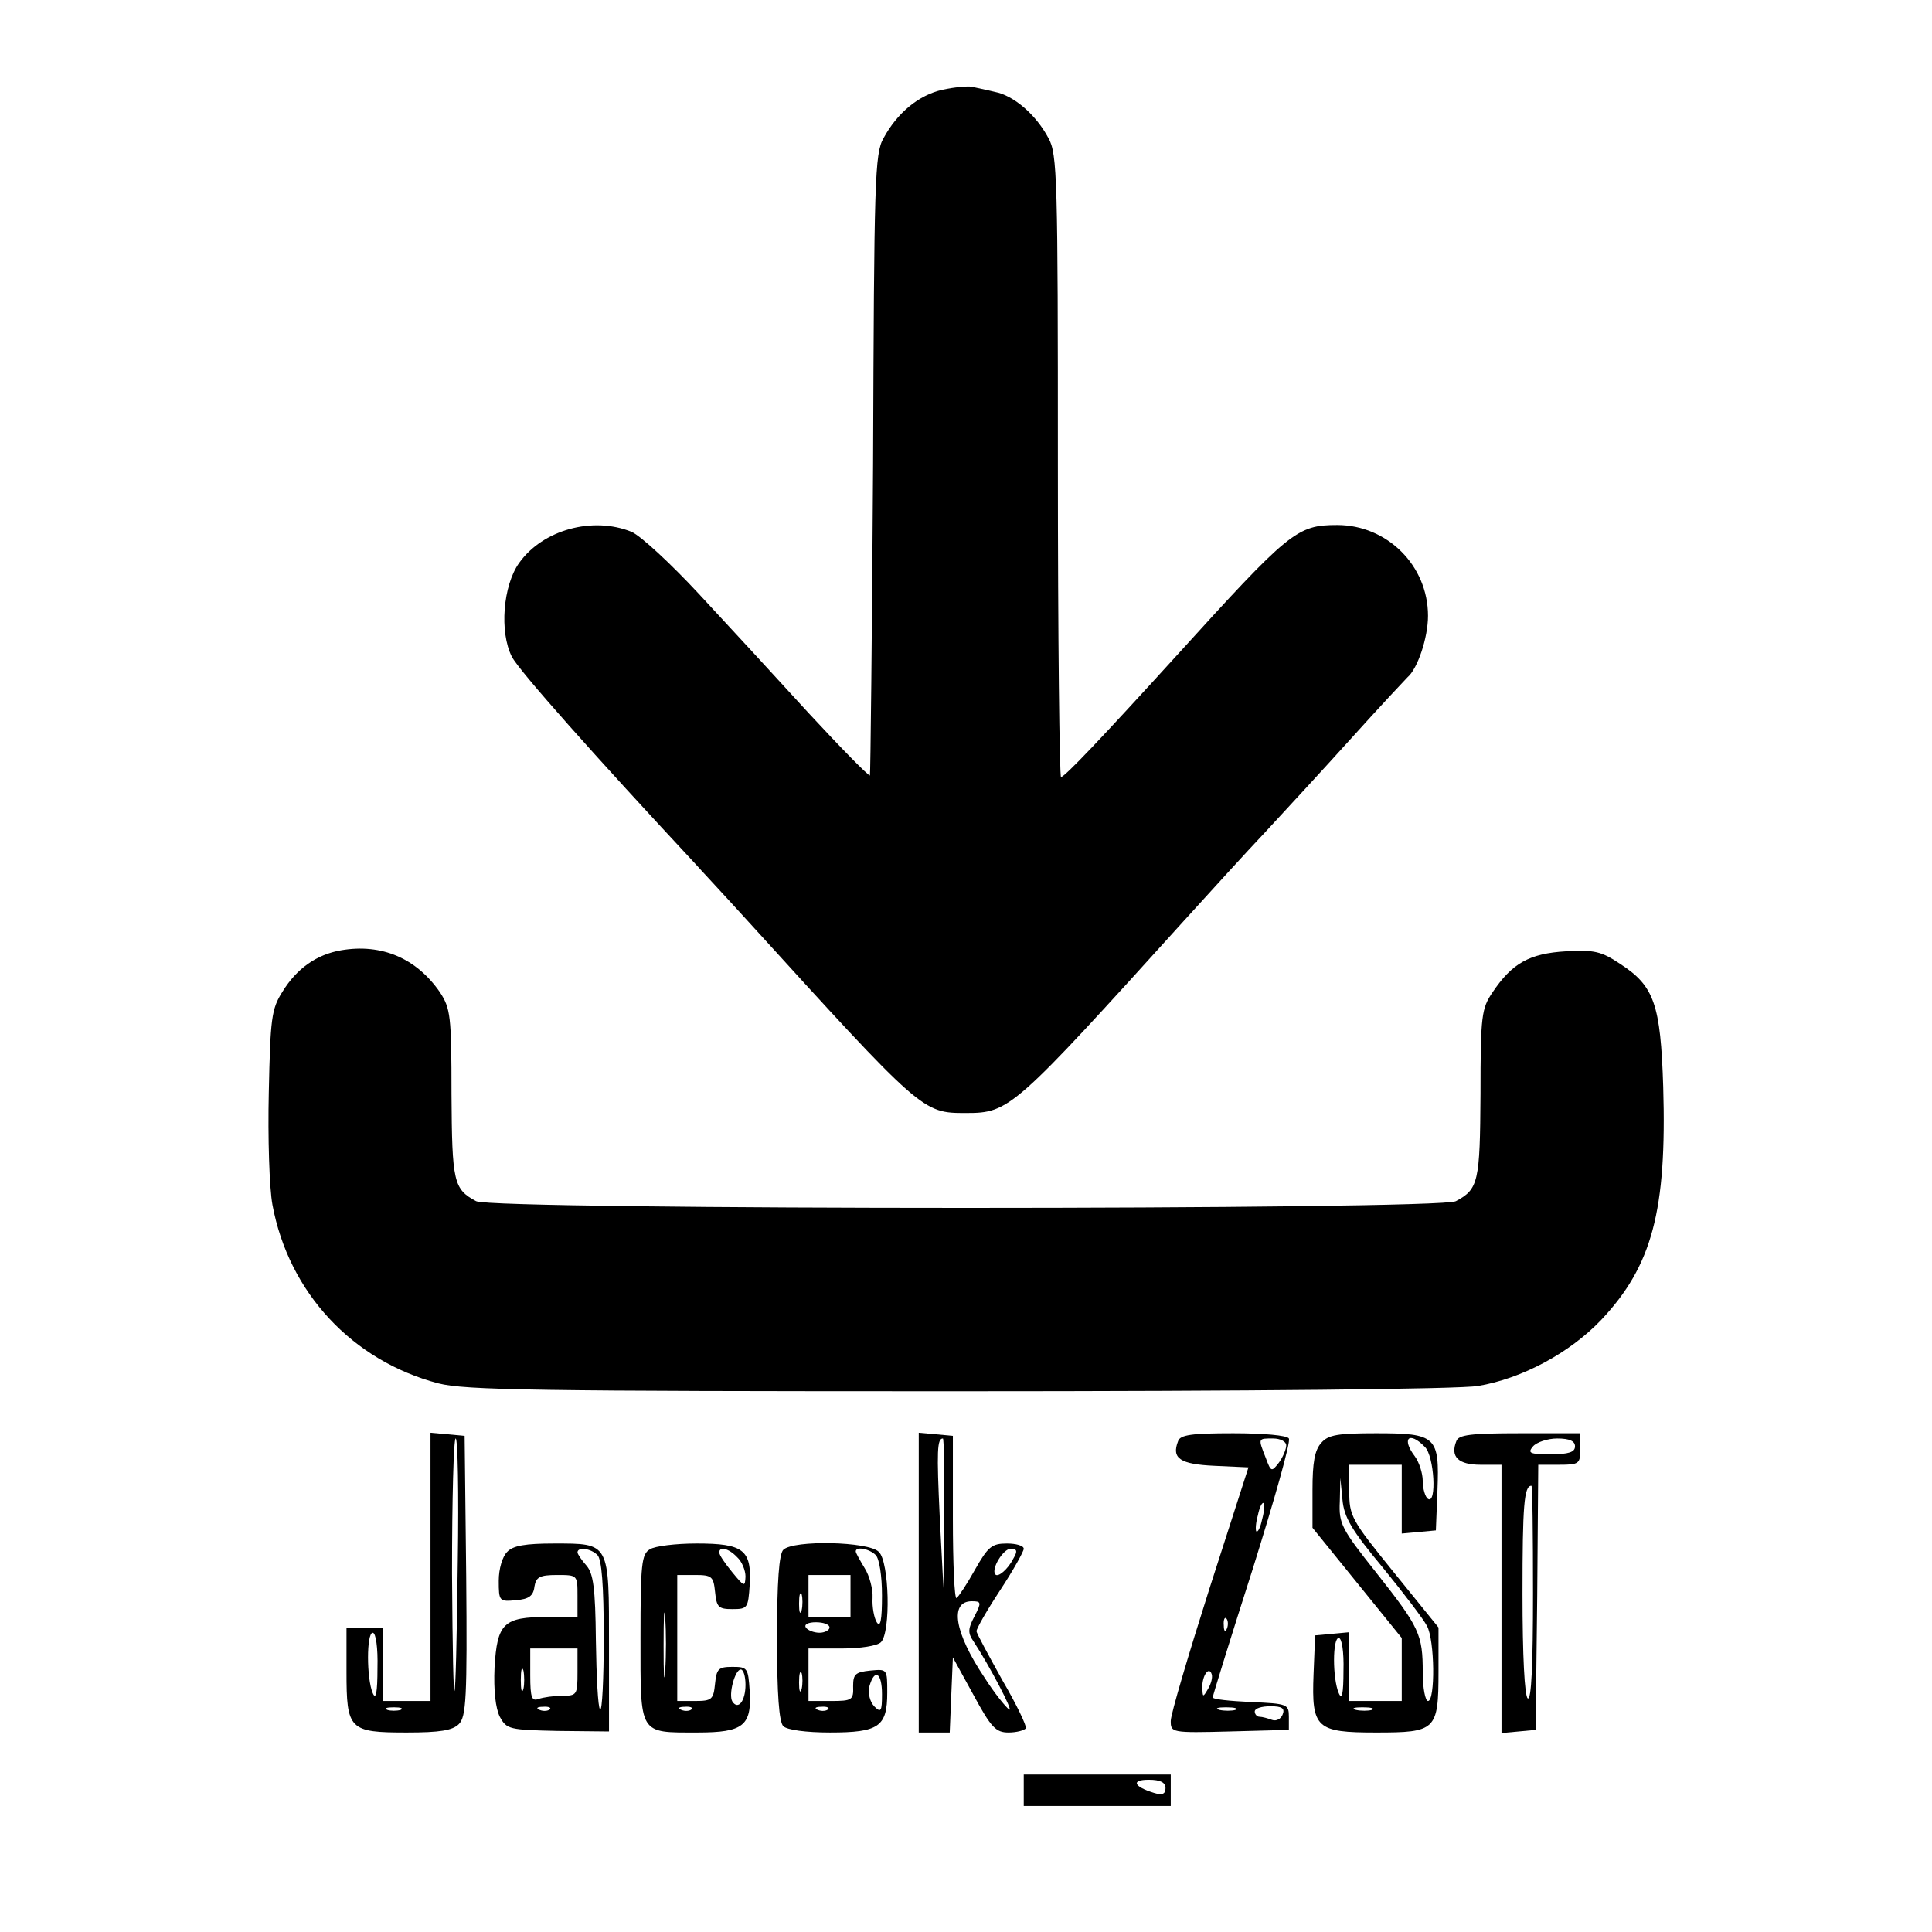 <?xml version="1.0" standalone="no"?>
<!DOCTYPE svg PUBLIC "-//W3C//DTD SVG 20010904//EN"
 "http://www.w3.org/TR/2001/REC-SVG-20010904/DTD/svg10.dtd">
<svg version="1.0" xmlns="http://www.w3.org/2000/svg"
 width="368pt" height="368pt" viewBox="0 0 368 368"
 preserveAspectRatio="xMidYMid meet">
<g transform="translate(0,368) scale(0.1,-0.1)"
fill="#000000" stroke="none">
<path d="M1795 3509 c-45 -10 -86 -44 -112 -92 -17 -29 -18 -81 -20 -621 -2
-324 -5 -591 -6 -593 -2 -2 -55 52 -117 119 -62 68 -156 170 -209 227 -53 57
-110 110 -128 118 -74 30 -169 4 -214 -59 -31 -43 -38 -132 -14 -179 14 -27
159 -190 350 -395 5 -6 51 -55 100 -109 332 -365 332 -365 415 -365 83 0 90 7
415 366 49 54 119 131 155 169 36 39 111 120 165 180 55 61 103 112 106 115
19 16 39 75 39 117 0 96 -78 173 -173 173 -77 0 -91 -12 -307 -250 -141 -155
-212 -230 -219 -230 -3 0 -6 267 -6 592 0 547 -1 595 -18 625 -24 45 -66 81
-102 88 -16 4 -37 8 -45 10 -8 1 -33 -1 -55 -6z"/>
<path d="M650 1870 c-47 -8 -85 -35 -112 -79 -21 -33 -23 -51 -26 -192 -2 -85
1 -182 7 -214 31 -167 152 -297 316 -340 51 -13 184 -15 990 -15 558 0 954 4
990 10 84 14 175 63 235 126 97 103 125 208 118 444 -5 157 -17 192 -82 234
-36 24 -49 27 -103 24 -70 -4 -103 -23 -140 -78 -21 -31 -23 -44 -23 -194 -1
-168 -4 -181 -47 -204 -31 -17 -1835 -17 -1866 0 -43 23 -46 36 -47 204 0 150
-2 163 -22 194 -45 65 -111 93 -188 80z"/>
<path d="M820 696 l0 -256 -45 0 -45 0 0 70 0 70 -35 0 -35 0 0 -84 c0 -111 5
-116 115 -116 63 0 87 4 99 16 14 14 16 50 14 282 l-3 267 -32 3 -33 3 0 -255z
m52 12 c-4 -322 -9 -333 -11 -25 0 141 3 257 7 257 4 0 6 -105 4 -232z m-153
-205 c0 -47 -3 -62 -9 -48 -12 28 -12 115 0 115 6 0 10 -29 9 -67z m44 -80
c-7 -2 -19 -2 -25 0 -7 3 -2 5 12 5 14 0 19 -2 13 -5z"/>
<path d="M1750 666 l0 -286 30 0 29 0 3 72 3 71 39 -71 c34 -63 43 -72 67 -72
15 0 30 4 33 8 2 4 -18 46 -45 92 -26 47 -49 89 -49 93 0 5 20 40 45 78 25 38
45 74 45 79 0 6 -15 10 -32 10 -29 0 -36 -6 -61 -50 -15 -27 -31 -51 -35 -54
-4 -2 -7 66 -7 152 l0 157 -32 3 -33 3 0 -285z m48 132 l-1 -143 -7 135 c-6
127 -5 150 6 150 2 0 3 -64 2 -142z m132 -87 c-10 -20 -29 -36 -34 -30 -9 10
15 49 29 49 12 0 14 -4 5 -19z m-74 -110 c-12 -23 -13 -31 -2 -47 31 -47 78
-137 68 -130 -6 4 -28 31 -47 61 -57 85 -67 145 -24 145 18 0 19 -2 5 -29z"/>
<path d="M2244 935 c-13 -33 4 -44 69 -47 l65 -3 -74 -230 c-40 -126 -74 -240
-74 -253 0 -22 1 -23 113 -20 l112 3 0 25 c0 24 -3 25 -72 28 -40 2 -73 5 -73
9 0 3 34 113 76 244 41 131 73 243 69 249 -3 6 -49 10 -106 10 -79 0 -101 -3
-105 -15z m206 -8 c0 -7 -6 -22 -14 -33 -14 -18 -15 -18 -25 9 -15 38 -15 37
14 37 14 0 25 -6 25 -13z m-46 -141 c-3 -15 -8 -25 -11 -23 -2 3 -1 17 3 31 3
15 8 25 11 23 2 -3 1 -17 -3 -31z m-67 -208 c-3 -8 -6 -5 -6 6 -1 11 2 17 5
13 3 -3 4 -12 1 -19z m-36 -115 c-10 -17 -10 -16 -11 3 0 23 13 41 18 25 2 -6
-1 -18 -7 -28z m52 -40 c-7 -2 -21 -2 -30 0 -10 3 -4 5 12 5 17 0 24 -2 18 -5z
m90 -9 c-3 -8 -12 -13 -20 -10 -8 3 -19 6 -24 6 -5 0 -9 5 -9 10 0 6 13 10 30
10 22 0 28 -4 23 -16z"/>
<path d="M2517 932 c-13 -14 -17 -38 -17 -90 l0 -72 85 -105 85 -105 0 -60 0
-60 -50 0 -50 0 0 66 0 65 -32 -3 -33 -3 -3 -74 c-4 -103 5 -111 119 -111 114
0 119 4 119 116 l0 84 -85 105 c-81 100 -85 107 -85 155 l0 50 50 0 50 0 0
-66 0 -65 33 3 32 3 3 76 c4 103 -2 109 -117 109 -72 0 -91 -3 -104 -18z m197
-8 c18 -17 23 -110 6 -99 -5 3 -10 19 -10 34 0 15 -7 36 -15 47 -26 34 -11 49
19 18z m-80 -230 c40 -49 78 -99 84 -111 15 -27 16 -143 2 -143 -5 0 -10 24
-10 54 0 73 -6 86 -89 191 -66 83 -71 93 -69 135 l1 45 4 -41 c3 -34 17 -58
77 -130z m-75 -196 c0 -45 -3 -57 -9 -43 -12 28 -12 105 0 105 6 0 10 -27 9
-62z m54 -75 c-7 -2 -21 -2 -30 0 -10 3 -4 5 12 5 17 0 24 -2 18 -5z"/>
<path d="M2774 935 c-12 -30 4 -45 46 -45 l40 0 0 -256 0 -255 33 3 32 3 3
253 2 252 40 0 c38 0 40 2 40 30 l0 30 -115 0 c-94 0 -117 -3 -121 -15z m226
-10 c0 -11 -12 -15 -46 -15 -40 0 -45 2 -34 15 7 8 28 15 46 15 24 0 34 -5 34
-15z m-80 -281 c0 -134 -3 -203 -10 -199 -6 4 -10 81 -10 199 0 169 3 206 17
206 2 0 3 -93 3 -206z"/>
<path d="M966 724 c-9 -9 -16 -32 -16 -55 0 -39 1 -40 33 -37 24 2 33 8 35 26
3 18 10 22 43 22 39 0 39 0 39 -40 l0 -40 -58 0 c-83 0 -95 -12 -100 -96 -2
-44 2 -78 10 -94 13 -24 18 -25 111 -27 l97 -1 0 163 c0 198 2 195 -105 195
-54 0 -78 -4 -89 -16z m172 -6 c8 -8 12 -57 12 -157 0 -79 -3 -141 -7 -137 -4
3 -7 63 -8 131 -1 101 -5 128 -18 143 -9 10 -17 22 -17 25 0 11 25 8 38 -5z
m-38 -223 c0 -43 -1 -45 -29 -45 -16 0 -36 -3 -45 -6 -13 -5 -16 2 -16 45 l0
51 45 0 45 0 0 -45z m-103 -32 c-3 -10 -5 -2 -5 17 0 19 2 27 5 18 2 -10 2
-26 0 -35z m50 -39 c-3 -3 -12 -4 -19 -1 -8 3 -5 6 6 6 11 1 17 -2 13 -5z"/>
<path d="M1238 729 c-16 -9 -18 -28 -18 -169 0 -186 -4 -180 109 -180 87 0
103 13 99 79 -3 44 -4 46 -33 46 -27 0 -30 -4 -33 -32 -3 -30 -6 -33 -38 -33
l-34 0 0 120 0 120 34 0 c32 0 35 -3 38 -32 3 -29 6 -33 33 -33 29 0 30 2 33
46 4 67 -12 79 -101 79 -40 0 -80 -5 -89 -11z m166 -15 c9 -8 16 -25 16 -37
-1 -20 -2 -20 -25 8 -14 17 -25 33 -25 38 0 12 18 8 34 -9z m-137 -216 c-2
-29 -3 -8 -3 47 0 55 1 79 3 53 2 -26 2 -71 0 -100z m153 -27 c0 -31 -14 -49
-25 -32 -8 13 5 61 16 61 5 0 9 -13 9 -29z m-103 -47 c-3 -3 -12 -4 -19 -1 -8
3 -5 6 6 6 11 1 17 -2 13 -5z"/>
<path d="M1492 728 c-8 -8 -12 -60 -12 -168 0 -108 4 -160 12 -168 7 -7 43
-12 89 -12 93 0 109 11 109 76 0 45 0 45 -32 42 -29 -3 -33 -7 -33 -30 1 -26
-2 -28 -42 -28 l-43 0 0 50 0 50 63 0 c36 0 68 5 75 12 19 19 16 153 -4 172
-19 20 -163 23 -182 4z m176 -10 c7 -7 12 -40 12 -77 0 -47 -3 -62 -10 -51 -5
8 -9 29 -8 46 1 17 -6 43 -15 57 -9 15 -17 29 -17 32 0 10 26 5 38 -7z m-48
-78 l0 -40 -40 0 -40 0 0 40 0 40 40 0 40 0 0 -40z m-93 -27 c-3 -10 -5 -4 -5
12 0 17 2 24 5 18 2 -7 2 -21 0 -30z m53 -33 c0 -5 -9 -10 -19 -10 -11 0 -23
5 -26 10 -4 6 5 10 19 10 14 0 26 -4 26 -10z m-53 -117 c-3 -10 -5 -4 -5 12 0
17 2 24 5 18 2 -7 2 -21 0 -30z m153 -10 c0 -33 -2 -36 -15 -23 -8 9 -12 24
-9 38 10 35 24 26 24 -15z m-103 -29 c-3 -3 -12 -4 -19 -1 -8 3 -5 6 6 6 11 1
17 -2 13 -5z"/>
<path d="M1950 270 l0 -30 140 0 140 0 0 30 0 30 -140 0 -140 0 0 -30z m270 4
c0 -11 -6 -14 -22 -9 -39 12 -44 25 -10 25 22 0 32 -5 32 -16z"/>
</g>
</svg>
